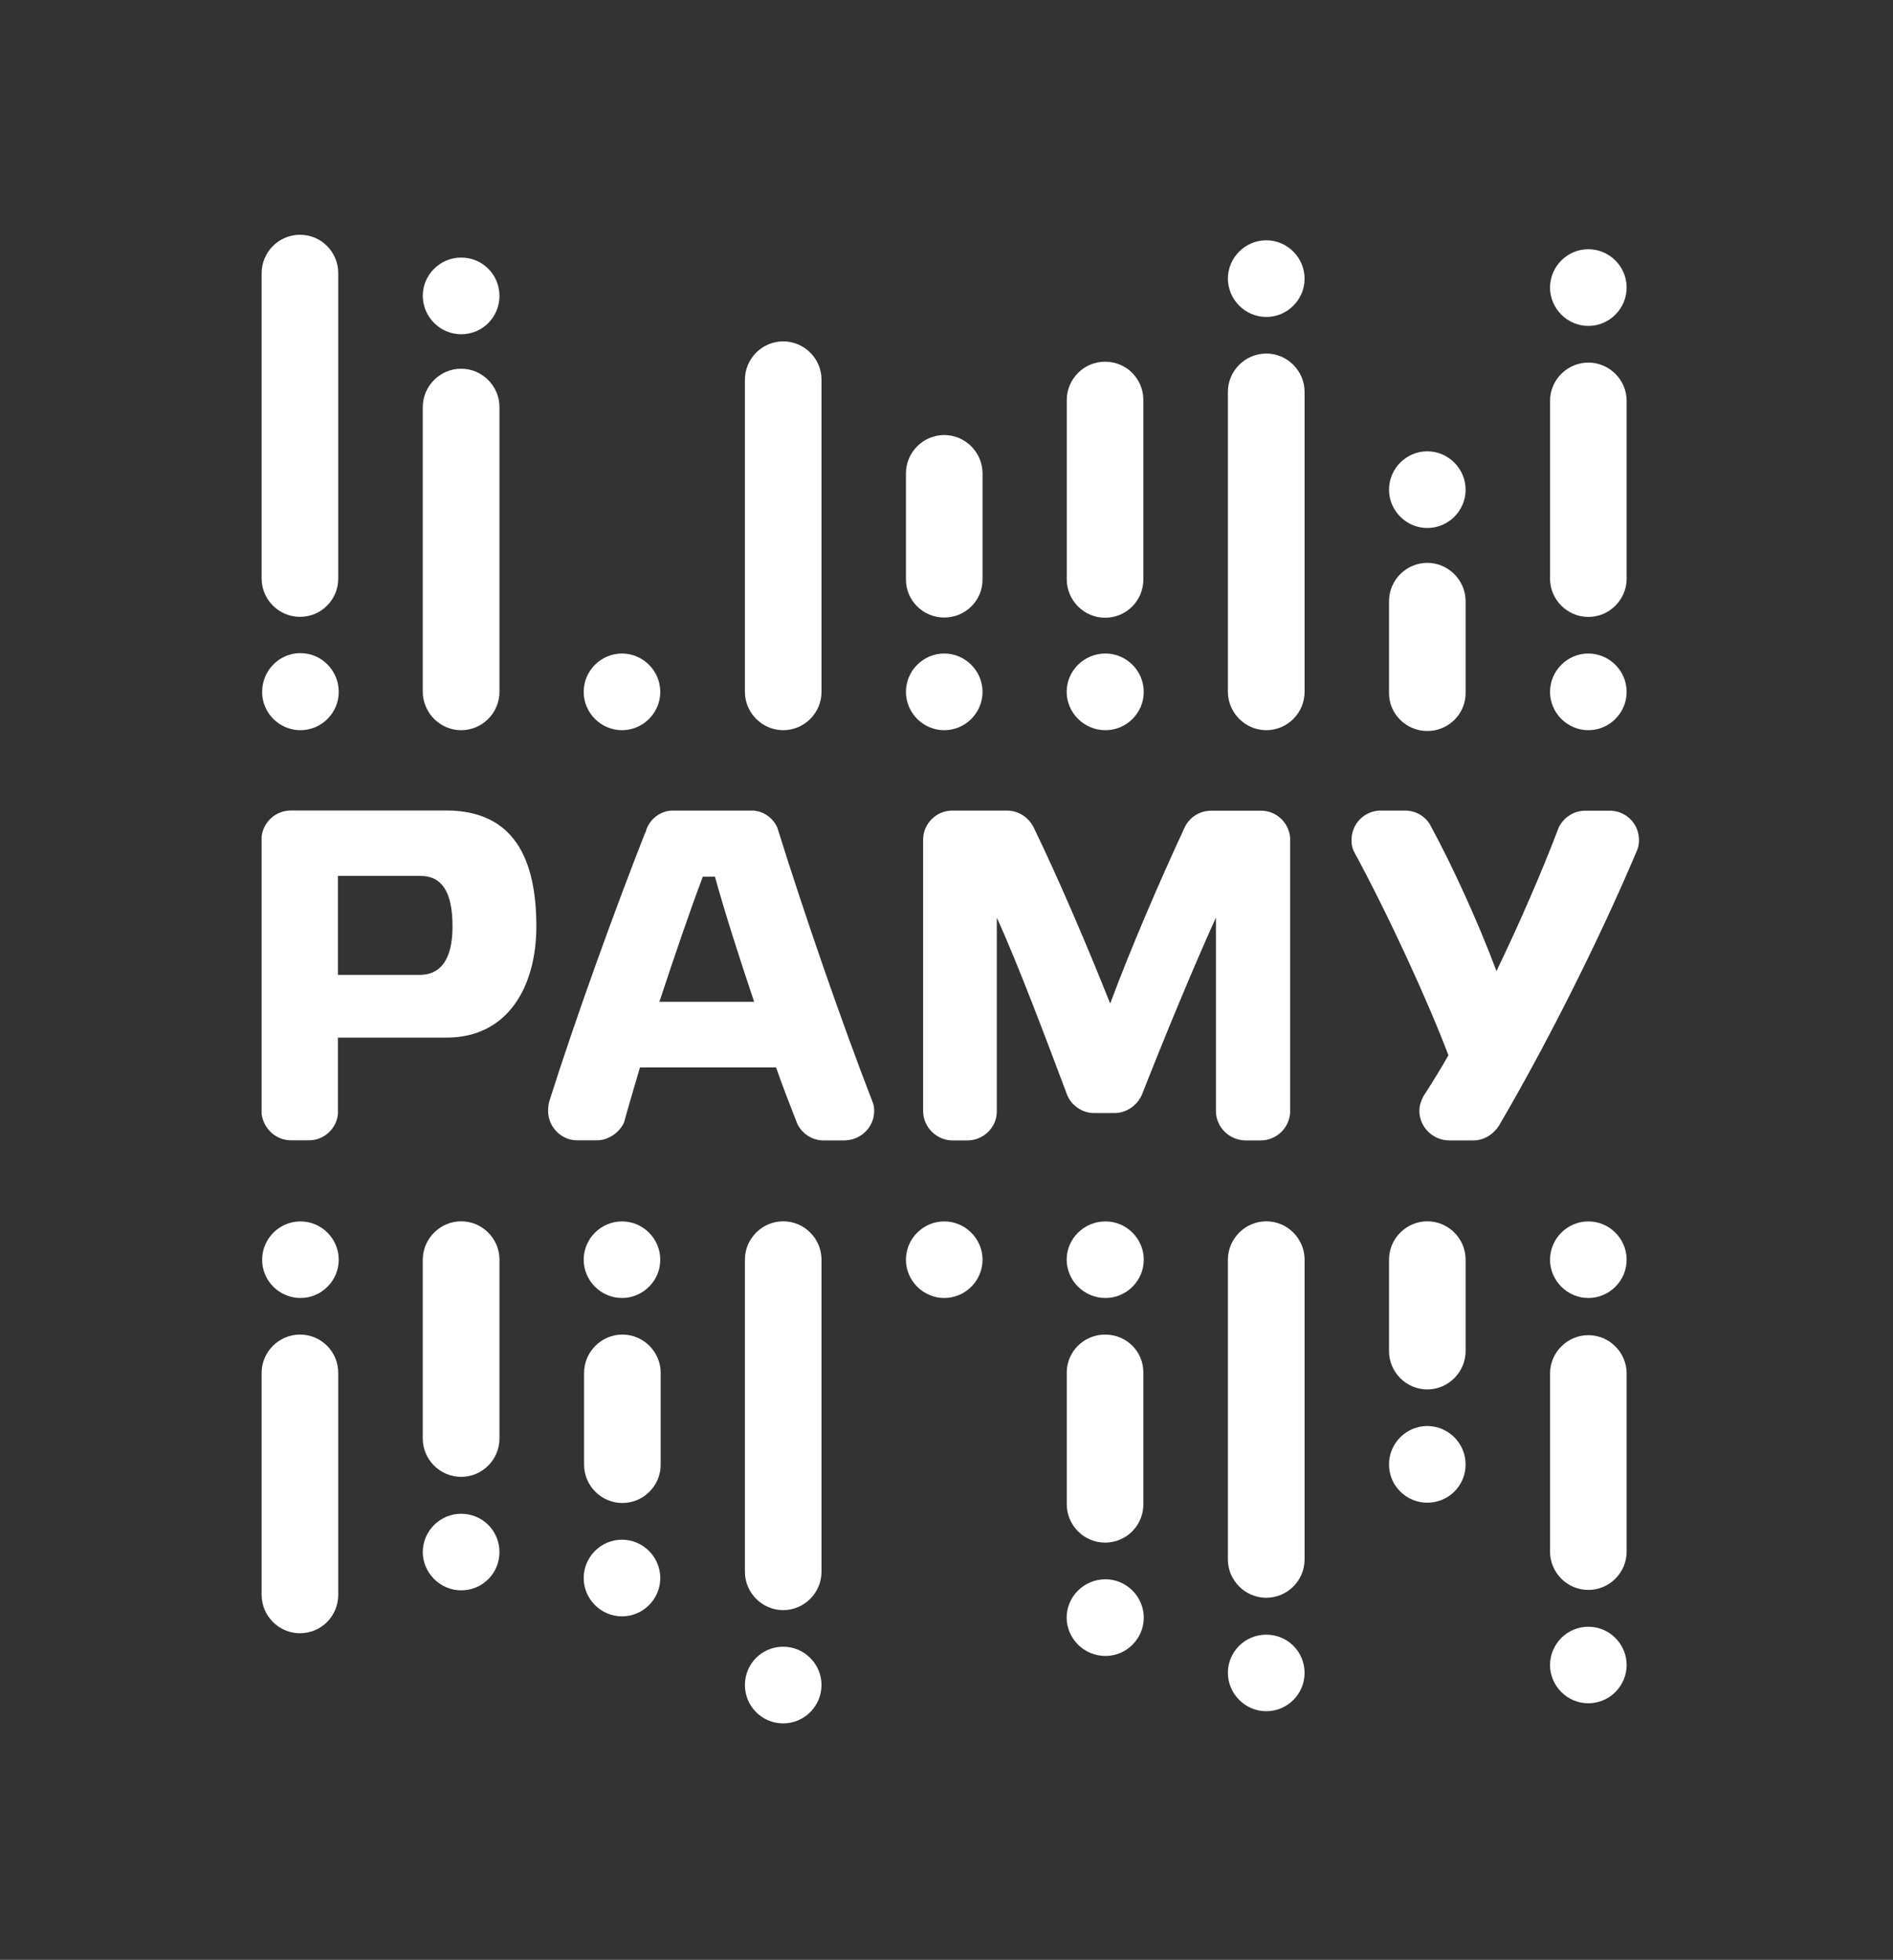 <?xml version="1.0" encoding="UTF-8"?> <svg xmlns="http://www.w3.org/2000/svg" xmlns:xlink="http://www.w3.org/1999/xlink" version="1.1" id="Layer_1" x="0px" y="0px" viewBox="0 0 188.33 195.02" style="enable-background:new 0 0 188.33 195.02;" xml:space="preserve"><rect x="0" y="0" width="188.33" height="195.02" fill="#333333" stroke="none"/> <style type="text/css"> .st0{fill:#FFFFFF;} </style> <path class="st0" d="M148.88,96.63c-1.84-4.91-4.36-10.44-6.62-14.59c-0.5-0.84-1.43-1.38-2.47-1.38h-2.56 c-1.55,0.08-2.77,1.34-2.77,2.93c0,0.38,0.04,0.71,0.21,1.09c3.56,6.54,7.54,15.3,9.43,20.33c-0.71,1.26-1.59,2.68-2.51,4.11 c-0.21,0.42-0.38,0.88-0.38,1.43c0,1.59,1.34,2.93,2.98,2.93h2.39c1.05,0,1.97-0.59,2.52-1.42c4.48-7.63,9.81-18.07,13.79-27.5 c0.13-0.33,0.17-0.63,0.17-0.96c0-1.59-1.22-2.85-2.77-2.93h-2.56c-1.17,0-2.14,0.67-2.64,1.63 C153.49,86.53,151.19,91.85,148.88,96.63"></path> <path class="st0" d="M110.45,99.86c-2.22-5.58-5.07-12.28-7.63-17.56c-0.5-0.96-1.47-1.64-2.64-1.64h-5.45 c-1.55,0-2.85,1.26-2.89,2.81v27.16c0.04,1.55,1.34,2.85,2.93,2.85h1.47c1.59,0,2.89-1.26,2.93-2.81V91.31 c2.14,4.7,4.95,12.2,7,17.65c0.42,1.01,1.43,1.76,2.6,1.8h2.18c1.21-0.04,2.26-0.84,2.68-1.89c2.14-5.45,5.11-12.66,7.34-17.56 v19.32c0.04,1.55,1.34,2.85,2.98,2.85h1.47c1.55,0,2.85-1.22,2.93-2.77V83.35c-0.13-1.51-1.38-2.68-2.89-2.68h-4.95 c-1.17,0-2.18,0.67-2.64,1.64C115.44,87.54,112.54,94.24,110.45,99.86"></path> <path class="st0" d="M71.13,87.24c0.96,3.48,2.39,7.96,3.9,12.45H65.6c1.51-4.57,3.02-9.01,4.32-12.45H71.13 M81.82,113.48h2.22 c1.64-0.04,2.93-1.34,2.93-2.93c0-0.34-0.04-0.63-0.17-0.92c-3.1-8.01-6.79-18.69-9.47-27.29c-0.42-0.92-1.3-1.59-2.35-1.68h-8.22 c-1.05,0.08-1.97,0.75-2.39,1.72l-0.08,0.21l-0.04,0.21h-0.04c-3.1,7.88-6.96,18.57-9.56,26.78c-0.08,0.29-0.12,0.63-0.12,0.96 c0,1.55,1.22,2.85,2.77,2.93h2.22c1.13-0.08,2.1-0.8,2.56-1.76c0.46-1.68,1.01-3.52,1.59-5.49h13.54c0.71,2.05,1.47,3.94,2.1,5.58 C79.77,112.77,80.73,113.44,81.82,113.48z"></path> <path class="st0" d="M33.62,110.84v-7.59h10.81c6.12,0,8.93-5.11,8.93-11.07c0-6.75-2.26-11.53-8.97-11.53H28.96 c-1.51,0-2.73,1.09-2.93,2.56v27.66c0.21,1.47,1.43,2.6,2.93,2.6h1.76C32.23,113.48,33.49,112.31,33.62,110.84 M33.62,97.01v-9.85 h8.21c2.05,0,3.19,1.47,3.19,5.03c0,3.44-1.3,4.82-3.27,4.82H33.62z"></path> <path class="st0" d="M29.84,132.8c2.14,0,3.81,1.72,3.81,3.81v22.09c0,2.1-1.68,3.82-3.81,3.82c-2.1,0-3.81-1.72-3.81-3.82v-22.09 C26.03,134.52,27.75,132.8,29.84,132.8"></path> <path class="st0" d="M29.84,61.38c2.14,0,3.81-1.72,3.81-3.81V27.18c0-2.1-1.68-3.82-3.81-3.82c-2.1,0-3.81,1.72-3.81,3.82v30.39 C26.03,59.67,27.75,61.38,29.84,61.38"></path> <path class="st0" d="M29.89,72.66c2.1,0,3.81-1.72,3.81-3.81c0-2.14-1.72-3.86-3.81-3.86c-2.1,0-3.81,1.72-3.81,3.86 C26.07,70.94,27.79,72.66,29.89,72.66"></path> <path class="st0" d="M29.89,129.16c2.1,0,3.81-1.72,3.81-3.81c0-2.1-1.72-3.81-3.81-3.81c-2.1,0-3.81,1.72-3.81,3.81 C26.07,127.44,27.79,129.16,29.89,129.16"></path> <path class="st0" d="M45.88,121.53c2.1,0,3.81,1.72,3.81,3.81v17.81c0,2.1-1.72,3.81-3.81,3.81c-2.1,0-3.82-1.72-3.82-3.81v-17.81 C42.07,123.25,43.79,121.53,45.88,121.53"></path> <path class="st0" d="M45.88,72.66c2.1,0,3.81-1.72,3.81-3.81V40.51c0-2.1-1.72-3.82-3.81-3.82c-2.1,0-3.82,1.72-3.82,3.82v28.33 C42.07,70.94,43.79,72.66,45.88,72.66"></path> <path class="st0" d="M45.88,33.26c2.14,0,3.81-1.72,3.81-3.82c0-2.1-1.68-3.81-3.81-3.81c-2.1,0-3.82,1.72-3.82,3.81 C42.07,31.54,43.79,33.26,45.88,33.26"></path> <path class="st0" d="M45.88,158.25c2.14,0,3.81-1.72,3.81-3.81c0-2.1-1.68-3.81-3.81-3.81c-2.1,0-3.82,1.72-3.82,3.81 C42.07,156.53,43.79,158.25,45.88,158.25"></path> <path class="st0" d="M61.92,132.8c2.1,0,3.81,1.72,3.81,3.81v9.14c0,2.1-1.72,3.81-3.81,3.81c-2.1,0-3.81-1.72-3.81-3.81v-9.14 C58.11,134.52,59.83,132.8,61.92,132.8"></path> <path class="st0" d="M61.88,72.66c2.1,0,3.81-1.72,3.81-3.81c0-2.1-1.72-3.82-3.81-3.82c-2.1,0-3.81,1.72-3.81,3.82 C58.07,70.94,59.79,72.66,61.88,72.66"></path> <path class="st0" d="M61.88,129.16c2.1,0,3.81-1.72,3.81-3.81c0-2.1-1.72-3.81-3.81-3.81c-2.1,0-3.81,1.72-3.81,3.81 C58.07,127.44,59.79,129.16,61.88,129.16"></path> <path class="st0" d="M61.88,160.84c2.1,0,3.81-1.72,3.81-3.81c0-2.1-1.72-3.82-3.81-3.82c-2.1,0-3.81,1.72-3.81,3.82 C58.07,159.12,59.79,160.84,61.88,160.84"></path> <path class="st0" d="M77.92,121.53c2.1,0,3.81,1.72,3.81,3.81v31.06c0,2.1-1.72,3.82-3.81,3.82c-2.1,0-3.81-1.72-3.81-3.82v-31.06 C74.11,123.25,75.83,121.53,77.92,121.53"></path> <path class="st0" d="M77.92,72.66c2.1,0,3.81-1.72,3.81-3.81V37.78c0-2.1-1.72-3.81-3.81-3.81c-2.1,0-3.81,1.72-3.81,3.81v31.06 C74.11,70.94,75.83,72.66,77.92,72.66"></path> <path class="st0" d="M77.92,171.49c2.1,0,3.81-1.72,3.81-3.82c0-2.1-1.72-3.81-3.81-3.81c-2.14,0-3.81,1.72-3.81,3.81 C74.11,169.77,75.79,171.49,77.92,171.49"></path> <path class="st0" d="M93.94,61.45c2.1,0,3.81-1.68,3.81-3.77V47.11c0-2.1-1.72-3.82-3.81-3.82c-2.1,0-3.81,1.72-3.81,3.82v10.56 C90.13,59.77,91.85,61.45,93.94,61.45"></path> <path class="st0" d="M93.94,72.66c2.1,0,3.81-1.72,3.81-3.81c0-2.1-1.72-3.82-3.81-3.82c-2.1,0-3.81,1.72-3.81,3.82 C90.13,70.94,91.85,72.66,93.94,72.66"></path> <path class="st0" d="M93.94,129.16c2.1,0,3.81-1.72,3.81-3.81c0-2.1-1.72-3.81-3.81-3.81c-2.1,0-3.81,1.72-3.81,3.81 C90.13,127.44,91.85,129.16,93.94,129.16"></path> <path class="st0" d="M109.94,132.8c2.14,0,3.81,1.68,3.81,3.77v13.12c0,2.1-1.68,3.81-3.81,3.81c-2.1,0-3.81-1.72-3.81-3.81v-13.12 C106.13,134.48,107.85,132.8,109.94,132.8"></path> <path class="st0" d="M109.94,61.47c2.14,0,3.81-1.72,3.81-3.81V39.8c0-2.1-1.68-3.81-3.81-3.81c-2.1,0-3.81,1.72-3.81,3.81v17.86 C106.13,59.75,107.85,61.47,109.94,61.47"></path> <path class="st0" d="M109.98,72.66c2.1,0,3.81-1.72,3.81-3.81c0-2.1-1.72-3.82-3.81-3.82c-2.14,0-3.86,1.72-3.86,3.82 C106.13,70.94,107.85,72.66,109.98,72.66"></path> <path class="st0" d="M109.98,129.16c2.1,0,3.81-1.72,3.81-3.81c0-2.1-1.72-3.81-3.81-3.81c-2.14,0-3.86,1.72-3.86,3.81 C106.13,127.44,107.85,129.16,109.98,129.16"></path> <path class="st0" d="M109.98,164.78c2.1,0,3.81-1.72,3.81-3.81c0-2.1-1.72-3.82-3.81-3.82c-2.14,0-3.86,1.72-3.86,3.82 C106.13,163.06,107.85,164.78,109.98,164.78"></path> <path class="st0" d="M125.98,121.53c2.1,0,3.81,1.72,3.81,3.81v29.84c0,2.1-1.72,3.81-3.81,3.81c-2.1,0-3.82-1.72-3.82-3.81v-29.84 C122.17,123.25,123.89,121.53,125.98,121.53"></path> <path class="st0" d="M125.98,72.66c2.1,0,3.81-1.72,3.81-3.81V39c0-2.1-1.72-3.82-3.81-3.82c-2.1,0-3.82,1.72-3.82,3.82v29.84 C122.17,70.94,123.89,72.66,125.98,72.66"></path> <path class="st0" d="M125.98,31.54c2.1,0,3.81-1.72,3.81-3.81c0-2.1-1.72-3.82-3.81-3.82c-2.1,0-3.82,1.72-3.82,3.82 C122.17,29.82,123.89,31.54,125.98,31.54"></path> <path class="st0" d="M125.98,170.28c2.1,0,3.81-1.72,3.81-3.81c0-2.14-1.72-3.81-3.81-3.81c-2.1,0-3.82,1.68-3.82,3.81 C122.17,168.56,123.89,170.28,125.98,170.28"></path> <path class="st0" d="M142,121.53c2.1,0,3.81,1.72,3.81,3.81v9.1c0,2.1-1.72,3.82-3.81,3.82c-2.1,0-3.81-1.72-3.81-3.82v-9.1 C138.19,123.25,139.91,121.53,142,121.53"></path> <path class="st0" d="M142,72.74c2.1,0,3.81-1.68,3.81-3.77v-9.14c0-2.1-1.72-3.82-3.81-3.82c-2.1,0-3.81,1.72-3.81,3.82v9.14 C138.19,71.06,139.91,72.74,142,72.74"></path> <path class="st0" d="M142,52.54c2.1,0,3.81-1.72,3.81-3.81c0-2.1-1.72-3.82-3.81-3.82c-2.1,0-3.81,1.72-3.81,3.82 C138.19,50.82,139.91,52.54,142,52.54"></path> <path class="st0" d="M142,149.53c2.1,0,3.81-1.68,3.81-3.81c0-2.1-1.72-3.82-3.81-3.82c-2.1,0-3.81,1.72-3.81,3.82 C138.19,147.85,139.91,149.53,142,149.53"></path> <path class="st0" d="M158.02,132.86c2.1,0,3.81,1.72,3.81,3.81v17.73c0,2.1-1.72,3.81-3.81,3.81c-2.1,0-3.81-1.72-3.81-3.81v-17.73 C154.21,134.58,155.93,132.86,158.02,132.86"></path> <path class="st0" d="M158.02,61.39c2.1,0,3.81-1.72,3.81-3.81V39.89c0-2.1-1.72-3.81-3.81-3.81c-2.1,0-3.81,1.72-3.81,3.81v17.69 C154.21,59.67,155.93,61.39,158.02,61.39"></path> <path class="st0" d="M158.02,72.66c2.1,0,3.81-1.72,3.81-3.81c0-2.1-1.72-3.82-3.81-3.82c-2.1,0-3.81,1.72-3.81,3.82 C154.21,70.94,155.93,72.66,158.02,72.66"></path> <path class="st0" d="M158.02,32.43c2.1,0,3.81-1.72,3.81-3.82c0-2.1-1.72-3.81-3.81-3.81c-2.1,0-3.81,1.72-3.81,3.81 C154.21,30.71,155.93,32.43,158.02,32.43"></path> <path class="st0" d="M158.02,129.16c2.1,0,3.81-1.72,3.81-3.81c0-2.1-1.72-3.81-3.81-3.81c-2.1,0-3.81,1.72-3.81,3.81 C154.21,127.44,155.93,129.16,158.02,129.16"></path> <path class="st0" d="M158.02,169.49c2.1,0,3.81-1.72,3.81-3.81c0-2.1-1.72-3.81-3.81-3.81c-2.1,0-3.81,1.72-3.81,3.81 C154.21,167.78,155.93,169.49,158.02,169.49"></path> </svg> 